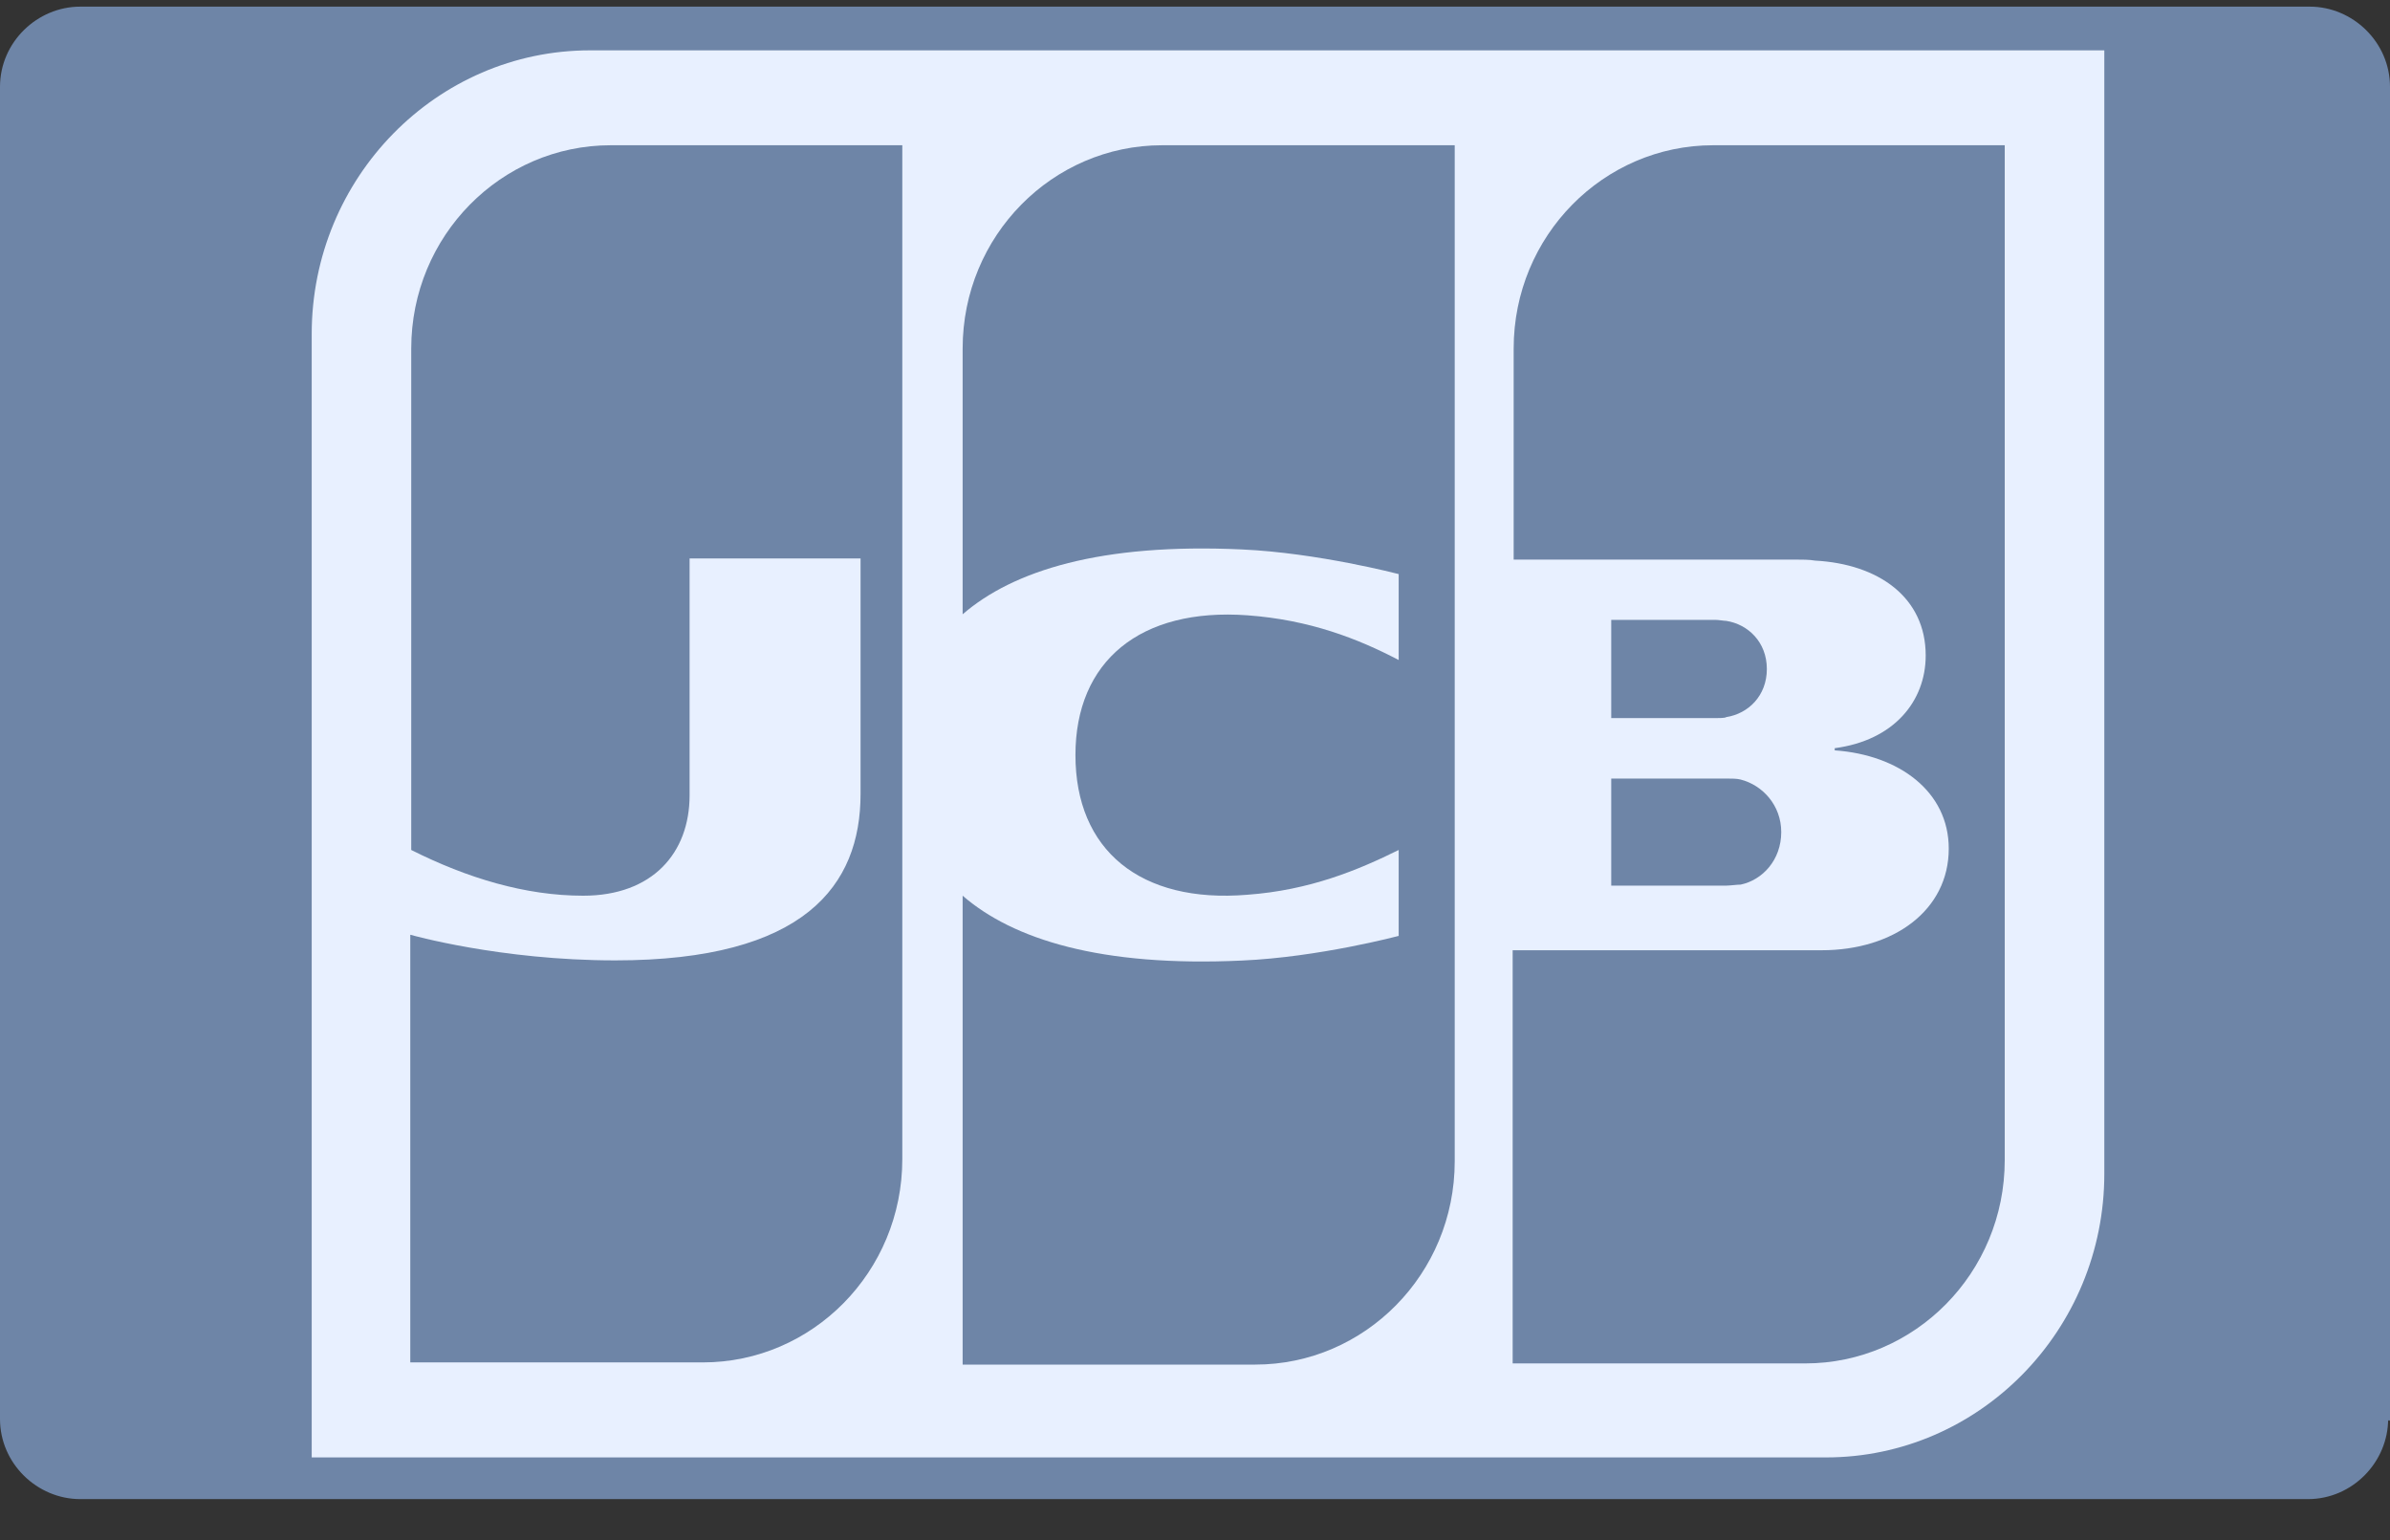 <?xml version="1.0"?><svg width="45" height="29" viewBox="0 0 45 29" fill="none" xmlns="http://www.w3.org/2000/svg">
<rect x="0" y="0" width="45" height="29" fill="#333333" stroke="none"/>
<path d="M44.965 26.718C44.965 27.526 44.297 28.228 43.454 28.228H1.511C0.703 28.228 0 27.561 0 26.718V1.636C0 0.792 0.703 0.125 1.511 0.125H43.489C44.297 0.125 45 0.792 45 1.636V26.735C45 26.745 44.992 26.753 44.982 26.753C44.973 26.753 44.965 26.745 44.965 26.735V26.718Z" fill="#6E85A7"/>
<path d="M39.621 22.102C39.621 25.046 37.269 27.443 34.38 27.443H5.869V6.289C5.869 3.345 8.221 0.948 11.11 0.948H39.621V22.102Z" fill="#E8F0FF"/>
<path d="M30.337 16.676H32.505C32.568 16.676 32.711 16.657 32.774 16.657C33.185 16.571 33.538 16.193 33.538 15.668C33.538 15.162 33.185 14.784 32.774 14.679C32.711 14.66 32.587 14.66 32.505 14.66H30.337V16.676ZM32.256 2.735C30.194 2.735 28.5 4.439 28.5 6.563V10.537H33.803C33.925 10.537 34.071 10.537 34.174 10.556C35.372 10.62 36.258 11.249 36.258 12.343C36.258 13.204 35.659 13.942 34.545 14.088V14.129C35.762 14.215 36.692 14.908 36.692 15.98C36.692 17.137 35.659 17.893 34.299 17.893H28.481V25.673H33.99C36.052 25.673 37.746 23.969 37.746 21.845V2.735H32.256ZM33.267 12.597C33.267 12.091 32.914 11.755 32.502 11.691C32.462 11.691 32.356 11.672 32.296 11.672H30.337V13.522H32.296C32.359 13.522 32.484 13.522 32.502 13.503C32.917 13.439 33.267 13.102 33.267 12.597Z" fill="#6E85A7"/>
<path d="M11.499 2.735C9.437 2.735 7.743 4.439 7.743 6.563V16.005C8.795 16.533 9.889 16.866 10.981 16.866C12.282 16.866 12.984 16.065 12.984 14.975V10.515H16.203V14.95C16.203 16.673 15.152 18.084 11.583 18.084C9.415 18.084 7.725 17.601 7.725 17.601V25.654H13.233C15.295 25.654 16.989 23.95 16.989 21.826V2.735H11.499Z" fill="#6E85A7"/>
<path d="M21.881 2.735C19.819 2.735 18.125 4.439 18.125 6.563V11.567C19.073 10.747 20.723 10.222 23.384 10.346C24.81 10.41 26.335 10.81 26.335 10.81V12.428C25.571 12.028 24.663 11.672 23.487 11.586C21.466 11.44 20.249 12.451 20.249 14.218C20.249 16.005 21.466 17.016 23.487 16.848C24.663 16.762 25.571 16.383 26.335 16.005V17.623C26.335 17.623 24.828 18.024 23.384 18.087C20.723 18.211 19.073 17.687 18.125 16.866V25.695H23.634C25.696 25.695 27.39 23.991 27.39 21.867V2.735H21.881Z" fill="#6E85A7"/>
</svg>
